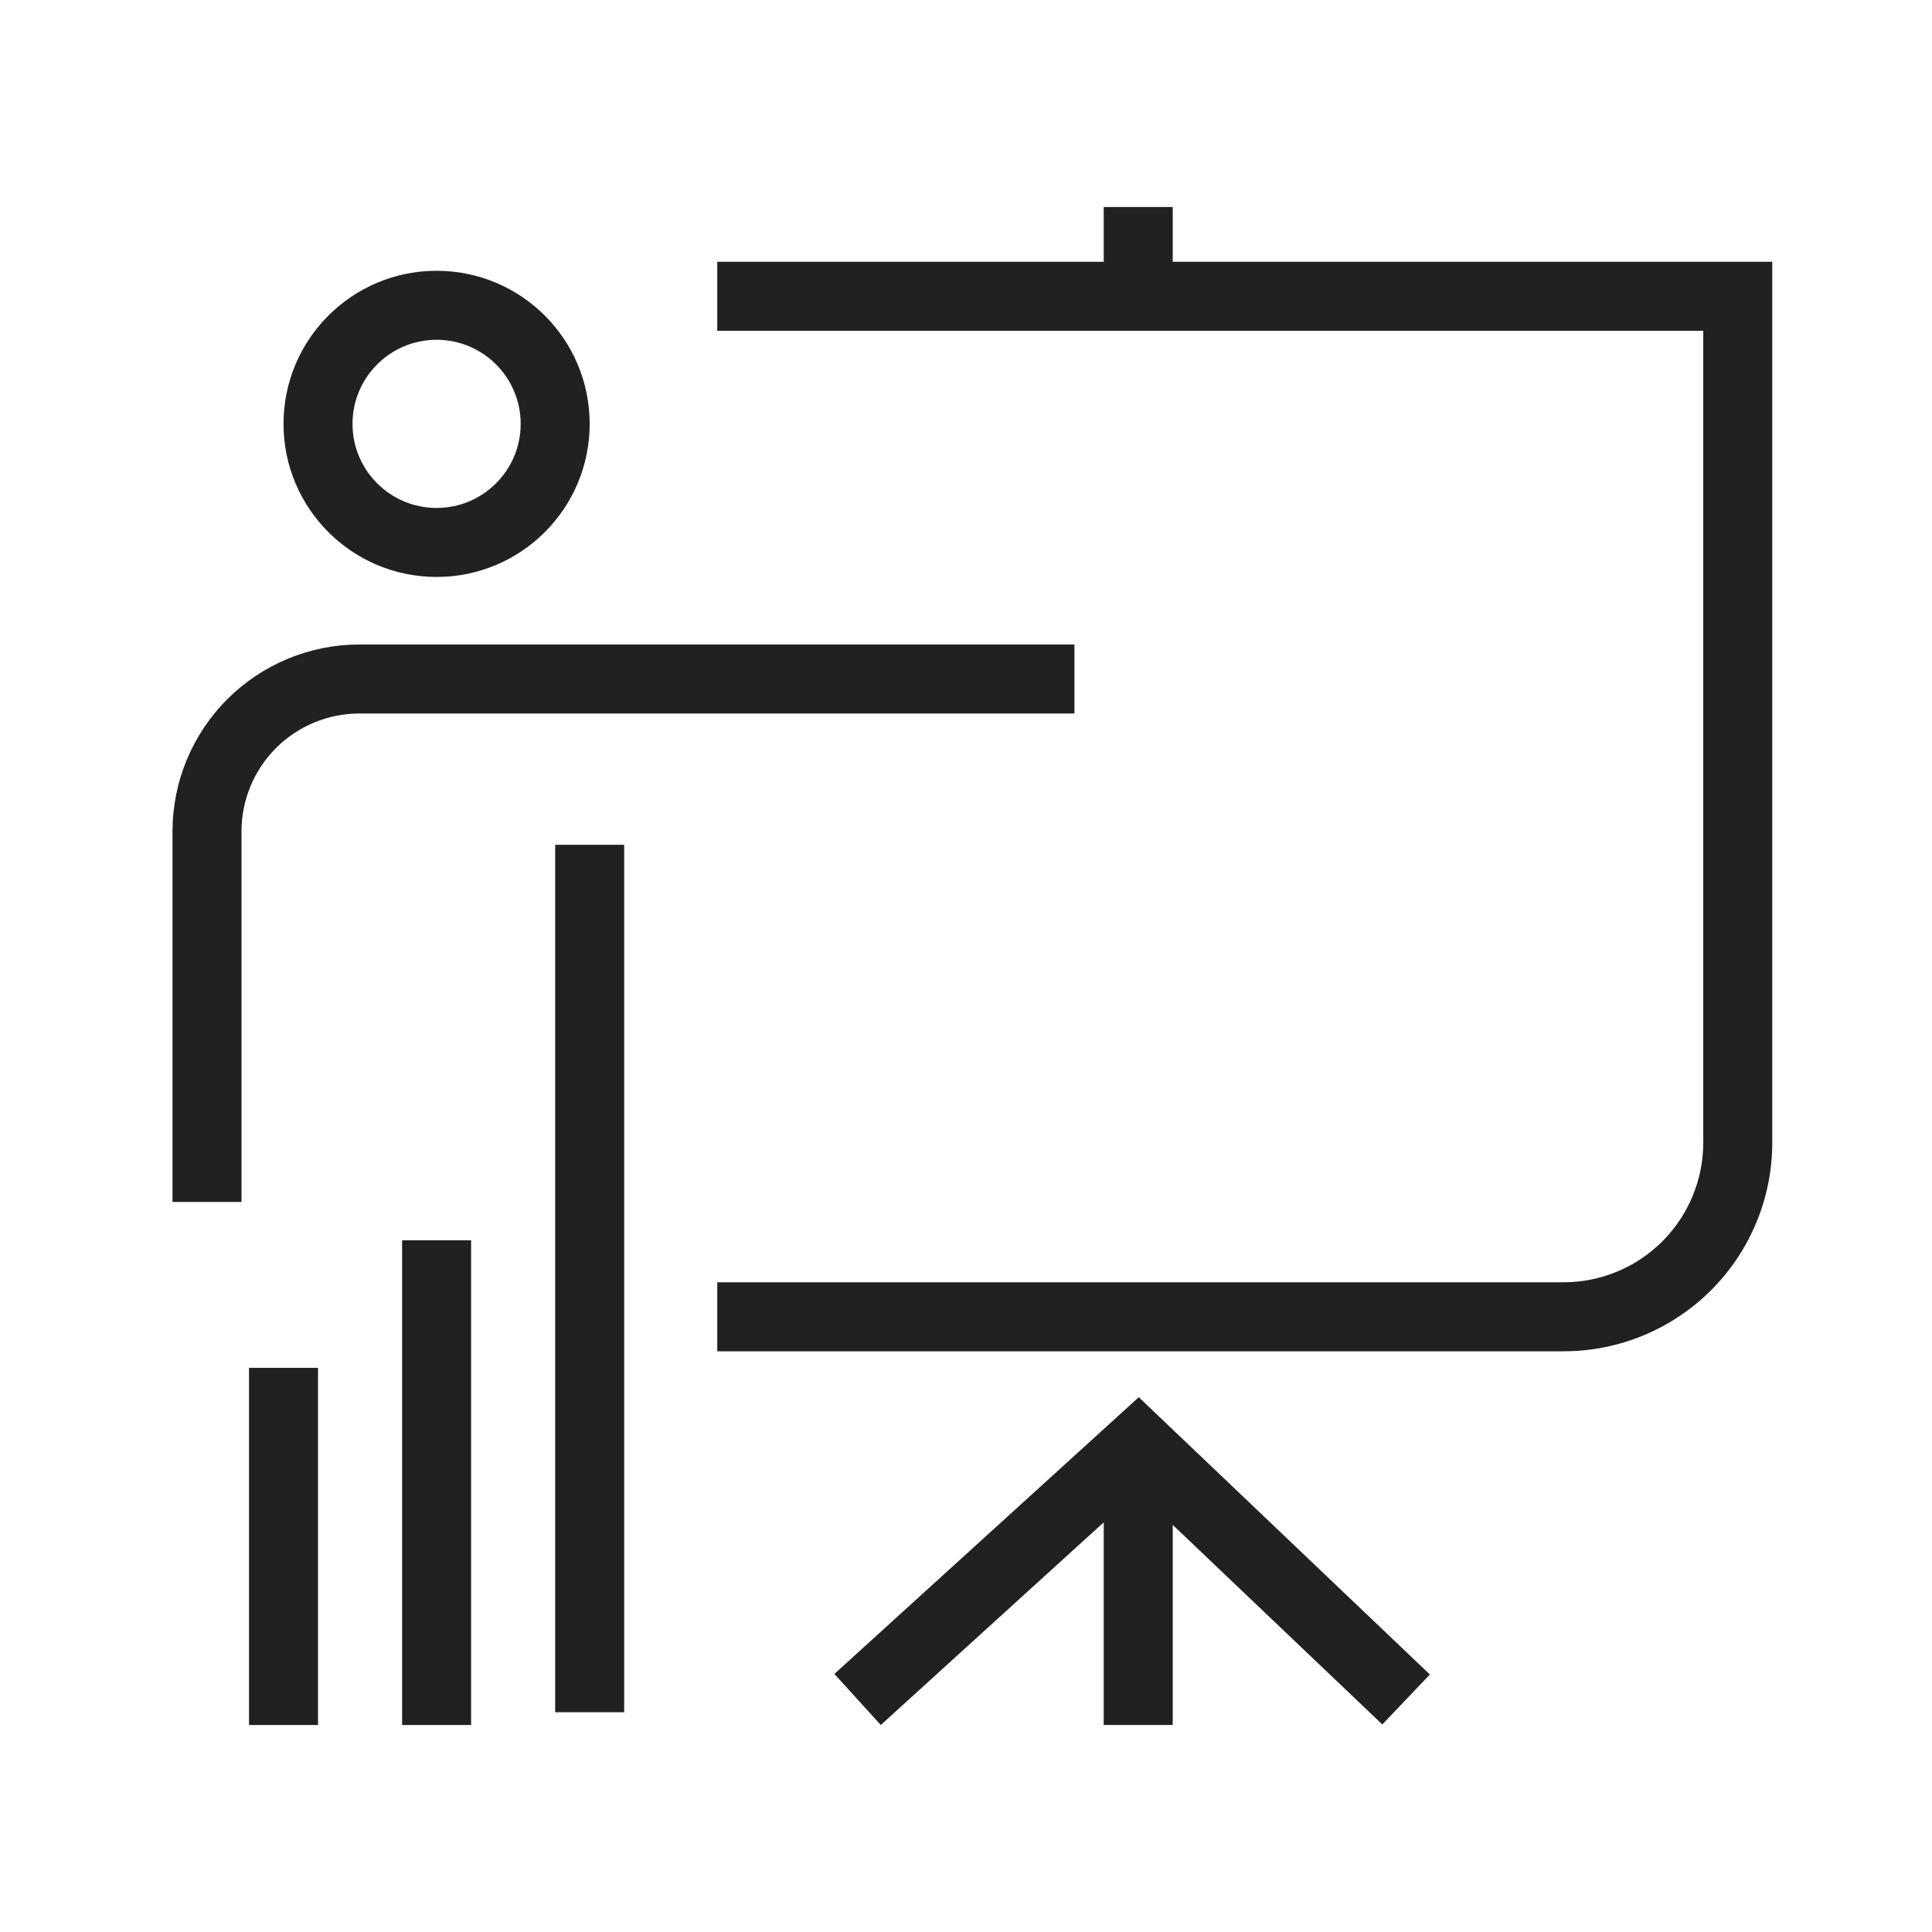<svg width="56" height="56" viewBox="0 0 56 56" fill="none" xmlns="http://www.w3.org/2000/svg">
<path fill-rule="evenodd" clip-rule="evenodd" d="M12.655 14.723C14.001 14.723 15.092 13.632 15.092 12.286C15.092 10.94 14.001 9.849 12.655 9.849C11.309 9.849 10.218 10.94 10.218 12.286C10.218 13.632 11.309 14.723 12.655 14.723ZM12.655 16.723C15.106 16.723 17.092 14.736 17.092 12.286C17.092 9.835 15.106 7.849 12.655 7.849C10.205 7.849 8.218 9.835 8.218 12.286C8.218 14.736 10.205 16.723 12.655 16.723Z" fill="#212121"/>
<path fill-rule="evenodd" clip-rule="evenodd" d="M10.418 20.681C9.512 20.681 8.642 21.041 8.001 21.682C7.36 22.323 7 23.192 7 24.099V34.84H5V24.099C5 22.662 5.571 21.284 6.587 20.268C7.603 19.252 8.981 18.681 10.418 18.681H31.143V20.681H10.418Z" fill="#212121"/>
<path fill-rule="evenodd" clip-rule="evenodd" d="M16.092 49.63V24.487H18.092V49.63H16.092Z" fill="#212121"/>
<path fill-rule="evenodd" clip-rule="evenodd" d="M11.655 50L11.655 35.95L13.655 35.95L13.655 50L11.655 50Z" fill="#212121"/>
<path fill-rule="evenodd" clip-rule="evenodd" d="M7.218 50L7.218 39.647L9.218 39.647L9.218 50L7.218 50Z" fill="#212121"/>
<path fill-rule="evenodd" clip-rule="evenodd" d="M31.992 7.588H20.79V9.588H49.37V33.118C49.37 34.193 48.943 35.222 48.184 35.982C47.424 36.741 46.394 37.168 45.32 37.168H20.79V39.168H45.32C46.925 39.168 48.463 38.531 49.598 37.396C50.733 36.262 51.37 34.723 51.37 33.118V7.588H33.992V6H31.992V7.588Z" fill="#212121"/>
<path fill-rule="evenodd" clip-rule="evenodd" d="M33.008 40.499L41.446 48.536L40.067 49.984L33.992 44.199V50H31.992V44.126L25.53 50L24.185 48.52L33.008 40.499Z" fill="#212121"/>
</svg>
